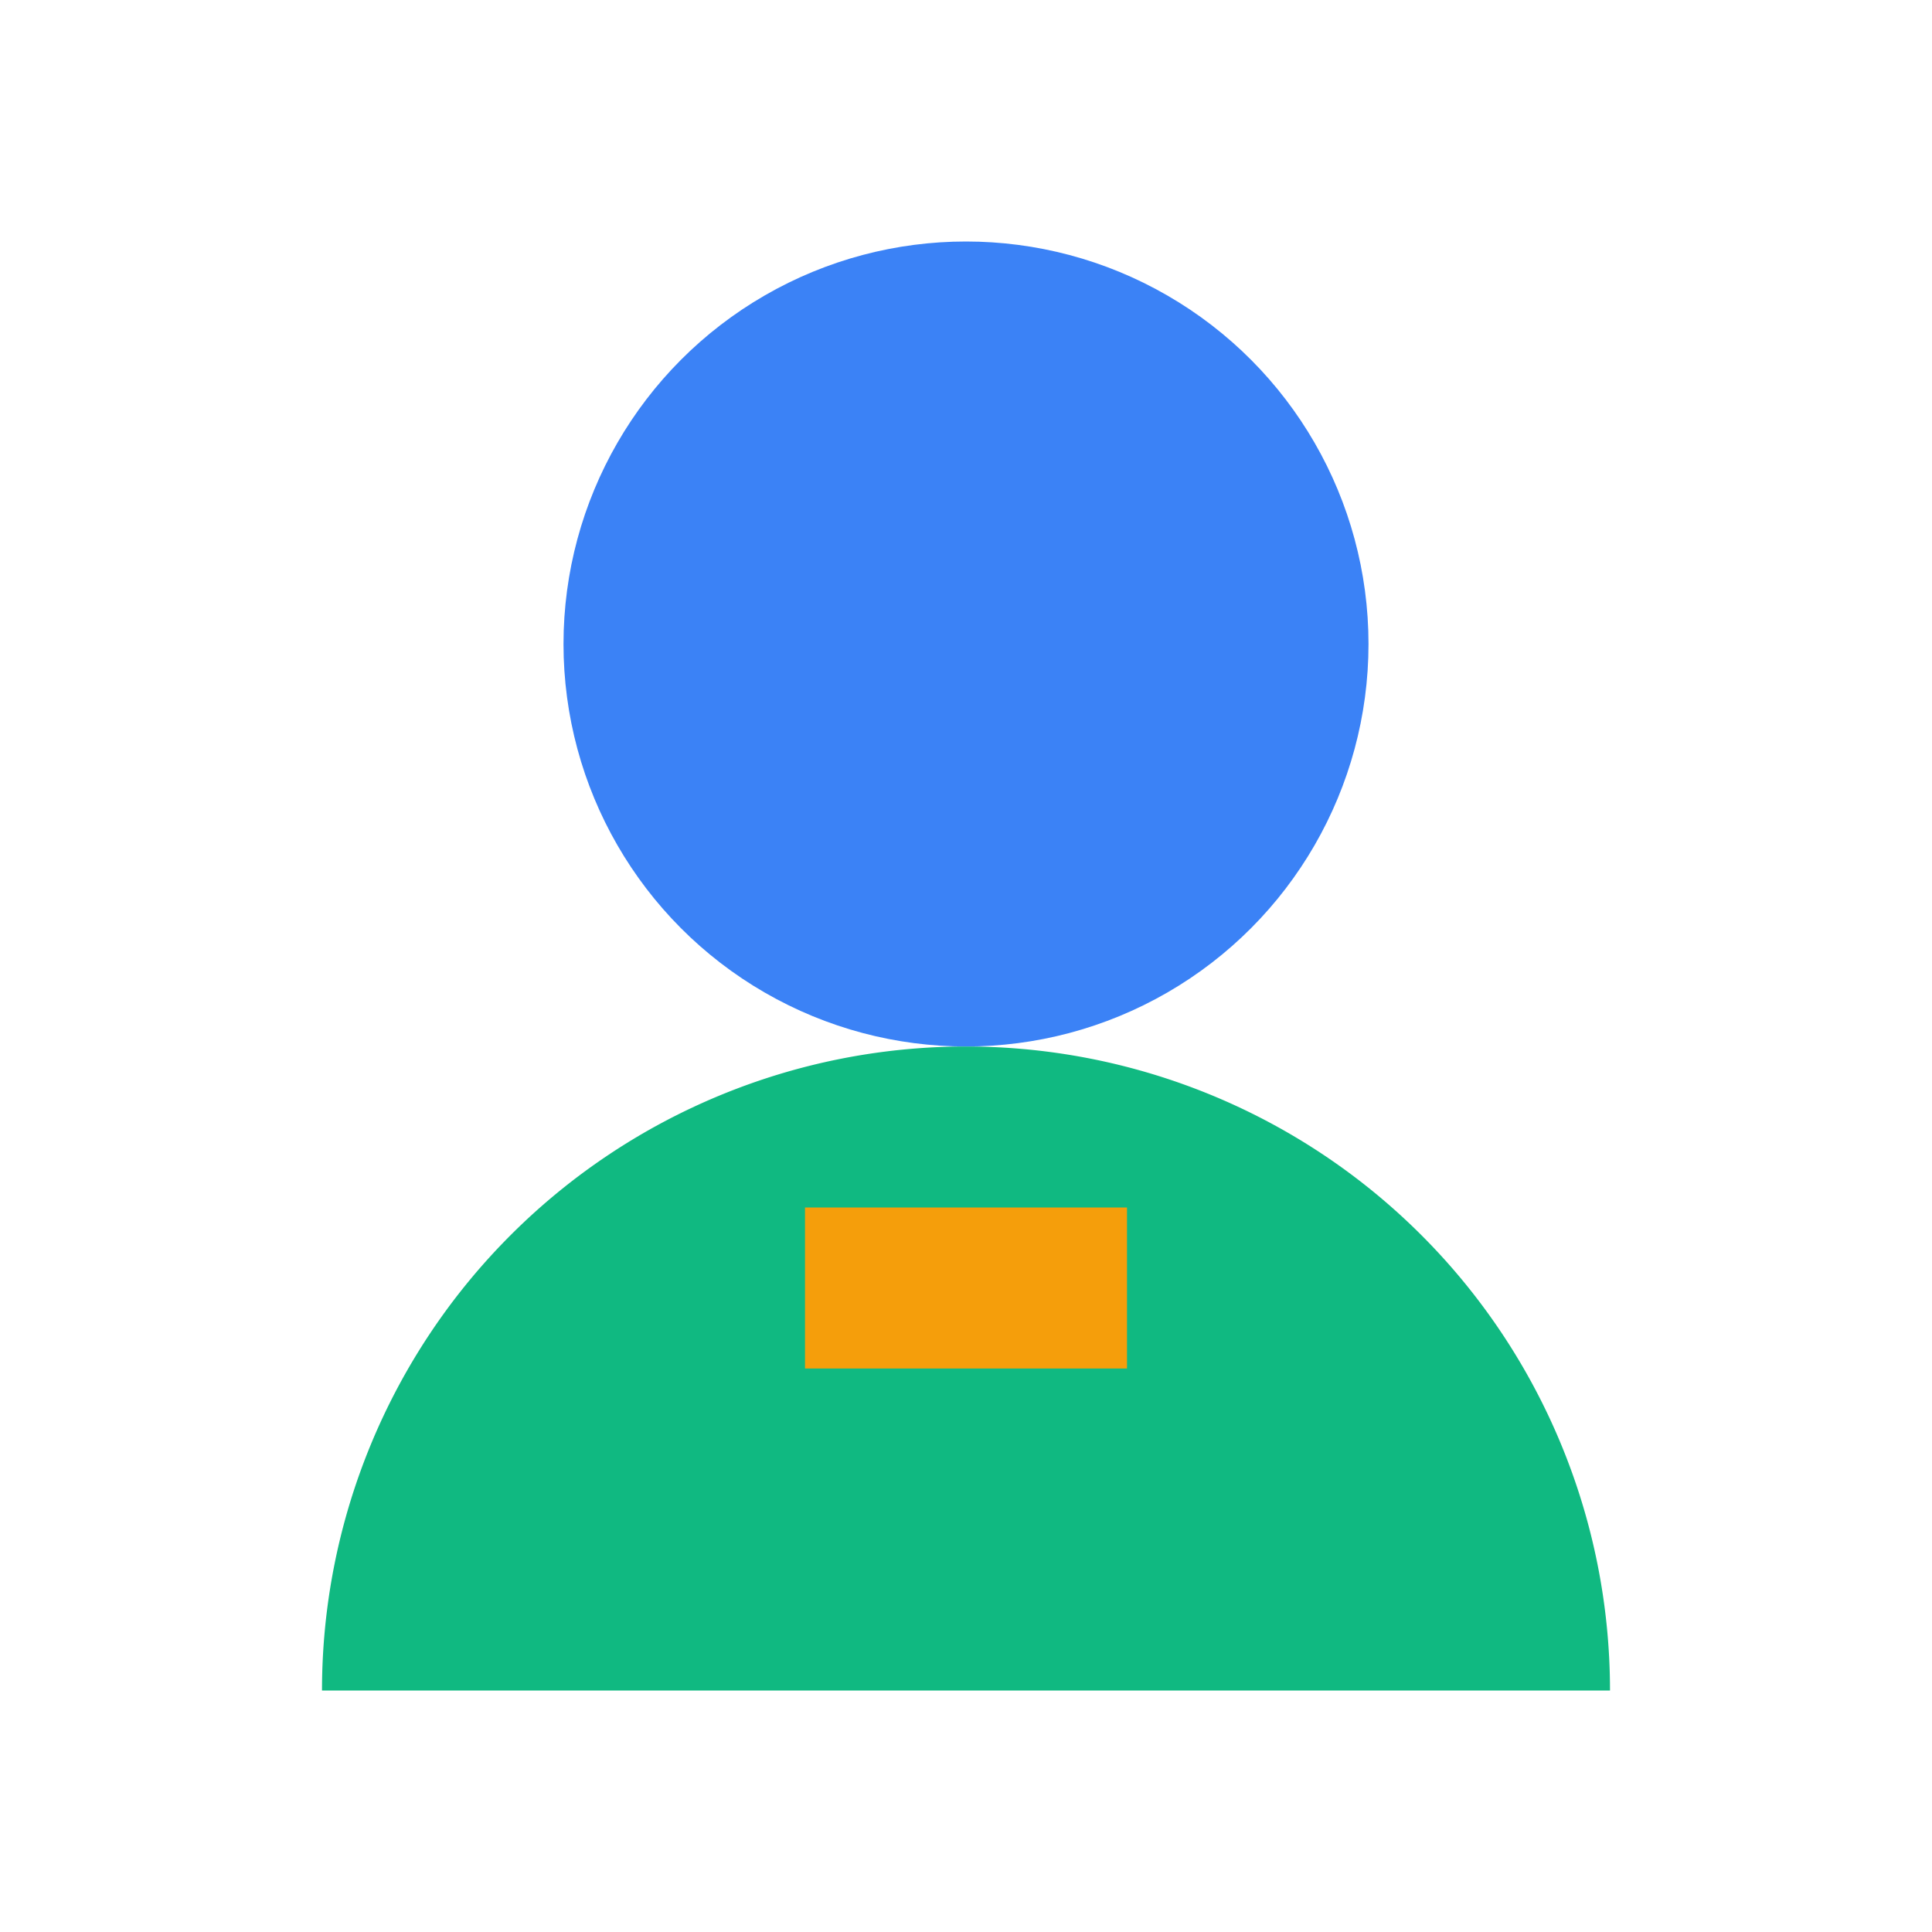 <svg viewBox="0 0 24 24" fill="none" xmlns="http://www.w3.org/2000/svg">
<circle cx="12" cy="8" r="5" fill="#3B82F6"/>
<path d="M20 21a8 8 0 1 0-16 0" fill="#10B981"/>
<rect x="10" y="15" width="4" height="2" fill="#F59E0B"/>
</svg>